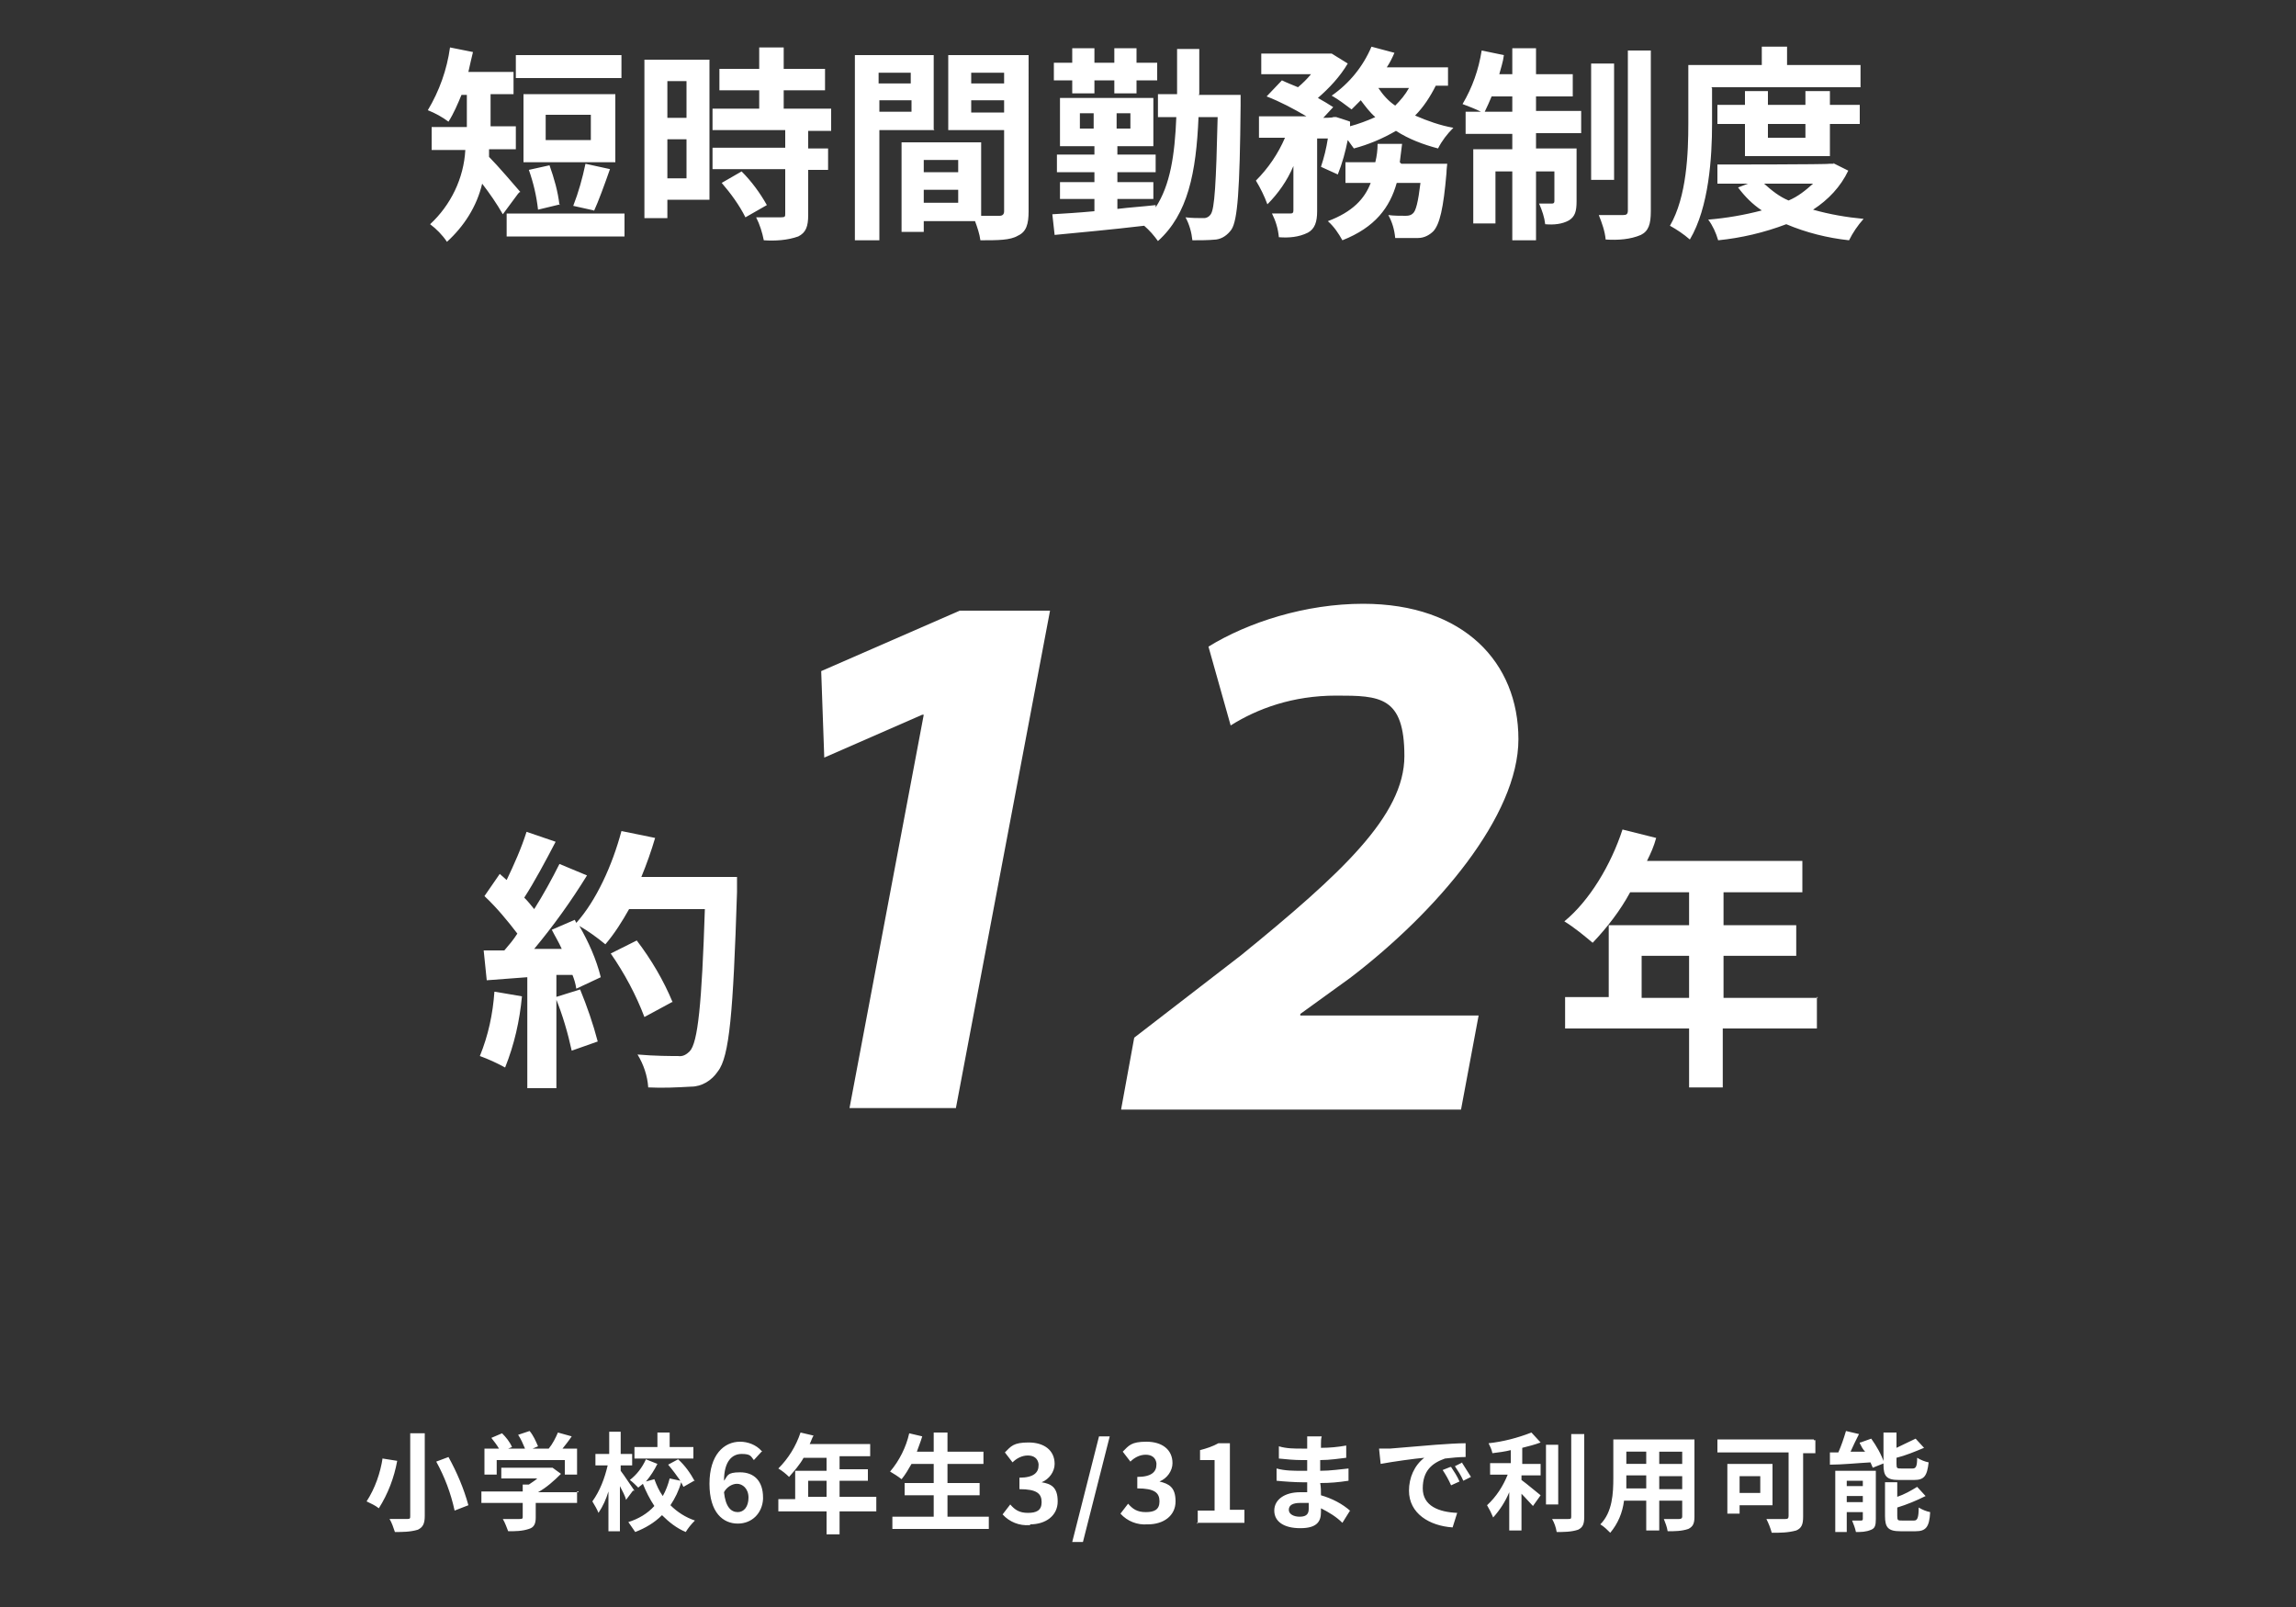 <?xml version="1.0" encoding="UTF-8"?>
<svg id="_レイヤー_1" xmlns="http://www.w3.org/2000/svg" version="1.1" viewBox="0 0 300 210">
  <rect x="0" y="0" width="300" height="210" fill="#333333" stroke="none"/>
  <!-- Generator: Adobe Illustrator 29.3.0, SVG Export Plug-In . SVG Version: 2.1.0 Build 146)  -->
  <defs>
    <style>
      .st0 {
        fill: #fff;
      }
    </style>
  </defs>
  <g id="_グループ_4881">
    <path id="_パス_5847" class="st0" d="M81.2,7.2h-13.8v3h13.8v-3ZM77.2,18.3h-5.9v-3.3h5.9v3.3ZM80.4,12.3h-12v8.9h12v-8.9ZM77.6,27.6c.6-1.3,1.4-3.5,2.1-5.5l-3.2-.7c-.4,1.9-.9,3.7-1.6,5.5l2.7.6h0ZM73.1,26.8c-.2-1.8-.7-3.5-1.3-5.2l-2.7.6c.6,1.7,1,3.4,1.2,5.2l2.9-.7h0ZM68,25.1c-.6-.7-3-3.5-4.1-4.6,0-.4,0-.7,0-1h3.5v-3h-3.3v-4.2h3v-2.9h-5.9c.2-.9.4-1.8.6-2.6l-3-.6c-.4,2.9-1.4,5.7-2.9,8.2,1,.4,1.9.9,2.7,1.5.7-1.1,1.2-2.3,1.7-3.5h.7v4.2h-4.6v3h4.4c-.2,3.7-1.9,7.2-4.6,9.7.8.6,1.6,1.4,2.2,2.3,2.2-2,3.9-4.6,4.6-7.6,1,1.3,1.9,2.6,2.7,4l2-2.7.2-.2ZM66.2,27.9v3h15.4v-3h-15.4ZM89.7,10.6v4.8h-2.5v-4.8h2.5ZM87.2,23.3v-5.1h2.5v5.1h-2.5ZM92.7,7.8h-8.5v20.7h3v-2.4h5.5V7.8ZM94.3,23.9c1.2,1.4,2.3,2.9,3.1,4.5l2.8-1.6c-.9-1.6-2-3.1-3.3-4.4l-2.6,1.5ZM108.6,17v-2.8h-6.2v-2.4h5.4v-2.8h-5.4v-2.8h-3.2v2.8h-5.2v2.8h5.2v2.4h-6.1v2.8h9.5v2.3h-9.5v2.8h9.5v5.8c0,.4,0,.5-.6.5h-3.2c.5,1,.8,2,1,3,1.5.1,3.1,0,4.5-.5,1-.5,1.3-1.3,1.3-2.8v-5.9h2.6v-2.8h-2.6v-2.3h3ZM119,9.5v1.4h-4.2v-1.4h4.2ZM114.9,14.6v-1.5h4.2v1.5h-4.2ZM122,16.9V7.2h-10.3v24.2h3.2v-14.4h7.2,0ZM126.9,14.7v-1.6h4.3v1.6s-4.3,0-4.3,0ZM131.2,9.5v1.4h-4.3v-1.4h4.3ZM120.7,26.5v-1.7h4.5v1.7h-4.5ZM125.2,20.9v1.6h-4.5v-1.6h4.5ZM134.5,7.2h-10.6v9.8h7.3v10.6c0,.4-.2.6-.6.6h-2.4v-9.6h-10.4v11.7h2.9v-1.4h6.7c.3.8.6,1.7.7,2.5,2.3,0,3.9,0,4.9-.6,1.1-.5,1.4-1.5,1.4-3.2V7.2h.1ZM140.1,12.2h2.9v-1.7h2.6v1.7h2.9v-1.7h2.7v-2.3h-2.7v-1.9h-2.9v1.9h-2.6v-1.9h-2.9v1.9h-2.4v2.3h2.4v1.7ZM141.1,16.8v-2h1.8v2h-1.8ZM147.7,16.8h-1.8v-2h1.8v2ZM156.7,12.3v-5.9h-2.9v5.9h-2.5v3h2.4c-.2,5-.8,8.9-2.7,11.8v-.3c-1.7.2-3.4.3-5,.5v-1.3h4.7v-2.2h-4.7v-1.3h5v-2.3h-5v-1.1h4.7v-6.3h-12.2v6.3h4.5v1.1h-4.9v2.3h4.9v1.3h-4.5v2.2h4.5v1.6c-2.1.2-3.9.3-5.5.4l.3,2.7c3.1-.3,7.5-.7,11.7-1.2.7.6,1.3,1.3,1.8,2,3.9-3.5,5-8.9,5.3-16.2h2.5c-.2,8.7-.4,12-.9,12.7-.2.3-.5.5-.9.5-.8,0-1.6,0-2.4-.1.5.9.8,2,.9,3,1,0,2.1,0,3.1-.1.8-.1,1.5-.6,2-1.3.8-1.2,1.1-5.1,1.2-16.2v-1.4h-5.5,0ZM182.9,21.2c.1-.8.2-1.6.3-2.4h-3.2c0,.8-.1,1.6-.3,2.4h-3.9v2.7h3.3c-.8,2.1-2.4,3.8-5.6,5,.8.7,1.4,1.6,1.9,2.5,4.3-1.7,6.2-4.3,7.1-7.5h3.1c-.3,2.5-.6,3.7-1,4-.2.2-.5.3-.9.3-.8,0-1.6,0-2.3-.1.5.9.8,1.9.9,3h3c.8,0,1.5-.4,2-.9.8-.9,1.3-2.9,1.7-7.6,0-.4.1-1.2.1-1.2h-6l-.2-.2ZM184.1,11.5c-.5.9-1.1,1.6-1.8,2.3-.9-.6-1.6-1.4-2.2-2.3h4ZM189.2,11.5v-2.7h-8c.4-.6.7-1.2,1-1.9l-3-.8c-1.1,2.6-2.9,4.8-5.2,6.4.9.5,1.8,1.2,2.6,1.8.4-.4.8-.8,1.2-1.2.6.8,1.2,1.6,1.9,2.2-1.1.5-2.2.9-3.3,1.2v-.6c.1,0-1.8-.6-1.8-.6h-.4c0,.1-1.3.1-1.3.1l1.3-1.4c-.6-.4-1.3-.8-2-1.2,1.5-1.3,2.9-2.8,3.9-4.5l-2.1-1.3h-.5c0,0-8.7,0-8.7,0v2.7h6.5c-.5.6-1.1,1.2-1.7,1.7-.7-.3-1.5-.6-2.1-.9l-2,2.1c1.8.7,3.5,1.6,5.2,2.6h-6.2v2.8h3.4c-.9,2.1-2.2,4-3.8,5.6.6,1,1.1,2,1.5,3.1,1.4-1.4,2.6-3.1,3.4-5v5.8c0,.3-.1.4-.4.4h-2.4c.5,1,.8,2,.9,3.1,1.3.1,2.6,0,3.8-.6.9-.5,1.2-1.4,1.2-2.8v-9.5h1.4c-.2,1.3-.5,2.5-.9,3.7l2.2,1c.6-1.5,1-3,1.3-4.5.3.4.5.7.8,1.1,1.9-.5,3.8-1.3,5.5-2.3,1.7,1.1,3.6,1.8,5.5,2.3.5-1,1.2-1.9,2-2.7-1.7-.3-3.4-.9-5-1.6,1.1-1.1,2-2.5,2.7-3.9h1.6v.2ZM194,14.6c.3-.6.6-1.3.9-2h2.7v2h-3.6,0ZM200.7,12.6h4.8v-2.9h-4.8v-3.4h-3.1v3.4h-1.7c.2-.8.5-1.6.6-2.5l-2.9-.6c-.4,2.5-1.2,4.8-2.5,7,.8.3,1.6.6,2.4,1h-2v2.9h6.1v2h-5.1v9.7h2.9v-6.8h2.2v9h3.1v-9h2.4v3.9q0,.3-.3.3h-1.7c.4.9.7,1.8.8,2.7,1.1.1,2.2,0,3.1-.5.8-.5,1-1.2,1-2.5v-6.9h-5.3v-2h5.9v-2.9h-5.9v-2h0ZM210.9,8.3h-3v15.2h3v-15.2ZM212.7,6.6v20.9c0,.5-.2.6-.6.6h-3.2c.4,1,.8,2.1.9,3.2,1.6.1,3.2,0,4.6-.6,1-.5,1.3-1.4,1.3-3.1V6.6h-3.1.1ZM223.6,11.4h19.5v-2.9h-9.6v-2.4h-3.3v2.4h-9.6v7.6c0,3.9-.2,9.6-2.4,13.4.9.5,1.8,1.1,2.6,1.8,2.5-4.2,2.9-10.8,2.9-15.1v-4.7h0ZM235.9,16.2v1.8h-4.9v-1.8h4.9ZM239.1,20.4v-4.2h3.9v-2.5h-3.9v-1.8h-3.2v1.8h-4.9v-1.8h-3v1.8h-3.6v2.5h3.6v4.2h11.1,0ZM236.9,24c-1,.9-2,1.7-3.2,2.2-1.2-.5-2.2-1.3-3.2-2.2h6.4ZM239.6,21.4h-.6c0,.1-14.6.1-14.6.1v2.5h4l-1.3.5c.9,1.2,1.9,2.2,3.1,3-2.3.6-4.6,1-7,1.2.6.8,1,1.7,1.3,2.7,3-.3,6-1,8.9-2.1,2.6,1.1,5.4,1.8,8.2,2.1.5-1,1.1-1.9,1.9-2.8-2.2-.2-4.5-.6-6.6-1.2,2-1.3,3.6-3,4.6-5.1l-2-1h.1Z"/>
    <path id="_パス_5854" class="st0" d="M214.5,130.4v-5.5h6.2v5.5h-6.2ZM237.5,130.4h-12.3v-5.5h9.5v-4h-9.5v-4.3h10.3v-4.1h-20.3c.5-1,.9-1.9,1.2-3l-4.4-1.1c-1.5,4.6-4.3,9.3-7.6,12,1.3.8,2.5,1.8,3.7,2.8,1.9-2,3.6-4.2,4.9-6.6h7.7v4.3h-10.5v9.4h-5.7v4.1h16.2v7.7h4.4v-7.7h12.3v-4.1h.1Z"/>
    <path id="_パス_5850" class="st0" d="M64.6,129.6c-.2,2.9-.8,5.7-1.9,8.4,1.1.4,2.2.9,3.3,1.5,1.2-3,1.9-6.1,2.2-9.3l-3.5-.6h0ZM72.6,130.4c.9,2.2,1.6,4.6,2.1,6.9l3.4-1.2c-.6-2.3-1.4-4.6-2.3-6.8l-3.2,1h0ZM83.8,114.6c.7-1.7,1.3-3.4,1.8-5.1l-4.4-.9c-1.2,4.5-3.3,9.1-5.9,12l-.2-.4-3,1.3c.4.8.9,1.6,1.3,2.5h-3.6c2.5-3,4.8-6.2,6.9-9.6l-3.6-1.5c-1,2-2.1,4-3.3,5.9-.4-.5-.8-1-1.3-1.5,1.3-2,2.8-4.8,4.1-7.3l-3.8-1.3c-.7,2.2-1.6,4.2-2.6,6.3l-.9-.8-2,2.9c1.6,1.5,3,3.2,4.3,4.9-.5.8-1.1,1.5-1.7,2.2h-2.7c0,0,.4,3.9.4,3.9l5.3-.4v14.5h3.8v-14.8h2.1c.2.5.4,1.1.5,1.8l3.2-1.5c-.6-2.4-1.6-4.6-2.8-6.7,1.2.7,2.3,1.5,3.4,2.4,1.2-1.4,2.2-3,3.1-4.6h9.9c-.4,12.3-.9,17.5-2,18.6-.4.4-.9.7-1.5.6-1,0-3,0-5.3-.2.8,1.3,1.3,2.8,1.4,4.3,1.9.1,3.8,0,5.6-.1,1.4,0,2.7-.8,3.5-2,1.5-1.9,2-7.6,2.5-23.4v-2h-12.5ZM87.9,131c-1.2-2.9-2.8-5.6-4.7-8.1l-3.4,1.7c1.8,2.6,3.3,5.4,4.4,8.3l3.7-2h0Z"/>
    <path id="_パス_5853" class="st0" d="M53.6,187.3v10.8c0,.3,0,.4-.4.4h-2.3c.3.5.5,1.1.7,1.7,1,0,2,0,3-.3.6-.3.9-.7.9-1.8v-10.8h-1.9ZM57,191c1.1,2,1.9,4.1,2.4,6.4l1.8-.7c-.6-2.2-1.5-4.3-2.6-6.3,0,0-1.6.6-1.6.6ZM50,190.5c-.3,2-1,4-2.1,5.7.6.3,1.1.5,1.6.9,1.2-1.9,2-4,2.4-6.2l-1.9-.3h0ZM64.9,190.8h8.9v1.9h1.6v-3.4h-1.9c.4-.5.8-1,1.2-1.6l-1.8-.5c-.3.7-.7,1.5-1.2,2.1h-2.1l.7-.3c-.3-.7-.6-1.4-1.1-2l-1.5.5c.4.6.6,1.1.9,1.8h-2.2l.5-.2c-.3-.7-.8-1.3-1.3-1.8l-1.4.6c.4.5.7.9,1,1.4h-1.9v3.4h1.6s0-1.9,0-1.9ZM75.6,195h-5.3c1.1-.6,2.1-1.5,3-2.4l-1.1-.8h-6.7v1.4h4.7c-.3.3-.7.5-1.1.8h-.8v.9h-5.4v1.5h5.4v1.8c0,.2,0,.3-.4.3h-2.2c.3.5.5,1.1.7,1.6.9,0,1.8,0,2.7-.3.7-.2.9-.7.9-1.5v-1.9h5.4v-1.5h.2ZM90.6,189.1h-3.1v-1.9h-1.6v1.9h-3v1.5h7.7v-1.5ZM82.9,194.8c-.3-.4-1.4-2.1-1.8-2.6v-.7h1.5v-1.5h-1.5v-2.9h-1.5v2.9h-1.8v1.5h1.6c-.4,1.7-1,3.3-2,4.7.3.5.6,1,.8,1.5.6-.9,1-1.8,1.3-2.8v5.2h1.5v-5.9c.3.6.7,1.3.8,1.8l.9-1.2h.2ZM90.8,193.6c-.6-1.1-1.3-2.1-2.2-2.9l-1.3.7c.6.7,1.1,1.4,1.6,2.1l-1.4-.3c-.2.8-.5,1.6-.9,2.3-.5-.7-.8-1.4-1.1-2.2l-1.1.3c.6-.7,1.1-1.5,1.5-2.3l-1.5-.6c-.5,1.1-1.2,2-2.1,2.7.4.3.8.7,1.1,1,.2-.2.4-.3.6-.5.4,1,.9,2,1.5,2.9-.9,1-2.1,1.7-3.4,2.1.3.4.6.9.9,1.3,1.3-.5,2.5-1.2,3.5-2.2.9.9,1.9,1.7,3.1,2.2.3-.5.7-1,1.2-1.5-1.2-.4-2.3-1.1-3.2-2,.6-.9,1.1-1.9,1.4-3l.3.6,1.4-.8h0ZM96.4,197.6c-.9,0-1.6-.7-1.8-2.6.3-.6,1-1.1,1.7-1.1s1.5.6,1.5,1.8-.6,1.9-1.4,1.9h0ZM99.5,189.6c-.7-.8-1.8-1.2-2.8-1.2-2.1,0-4,1.7-4,5.5s1.8,5.2,3.7,5.2,3.2-1.4,3.3-3.2v-.2c0-2.2-1.2-3.3-3-3.3s-1.6.5-2.1,1.1c0-2.6,1.1-3.5,2.3-3.5s1.2.3,1.6.8l1.1-1.2h0ZM105.6,195.6v-2.1h2.4v2.1h-2.4ZM114.5,195.6h-4.8v-2.1h3.7v-1.5h-3.7v-1.7h4v-1.6h-7.9c.2-.4.3-.8.5-1.1l-1.7-.4c-.6,1.8-1.6,3.4-2.9,4.7.5.3,1,.7,1.4,1.1.7-.8,1.4-1.6,1.9-2.5h3v1.7h-4.1v3.7h-2.2v1.6h6.3v3h1.7v-3h4.8v-1.9ZM123.8,198.2v-2.8h4.2v-1.6h-4.2v-2.5h4.7v-1.6h-4.7v-2.5h-1.8v2.5h-2.2c.2-.6.5-1.3.7-2l-1.7-.4c-.4,1.8-1.3,3.6-2.5,5,.5.3,1,.6,1.5,1,.5-.6.9-1.3,1.3-2h2.9v2.5h-3.8v1.6h3.8v2.8h-5.4v1.6h12.6v-1.6h-5.4ZM134.6,199.2c2,0,3.6-1.1,3.6-3s-.9-2.3-2.1-2.5h0c1-.4,1.7-1.4,1.7-2.4,0-1.8-1.4-2.8-3.4-2.8s-2.3.5-3.1,1.3l1,1.3c.5-.5,1.2-.9,2-.9s1.3.4,1.4,1.1v.2c0,.9-.6,1.6-2.5,1.6v1.5c2.3,0,2.9.6,2.9,1.7s-.7,1.4-1.8,1.4-1.7-.4-2.3-1.1l-1,1.3c.9,1,2.2,1.5,3.5,1.4h.1ZM140.1,201.5h1.4l3.5-13.8h-1.4l-3.5,13.8ZM150,199.2c2,0,3.6-1.1,3.6-3s-.9-2.3-2.1-2.6h0c1-.4,1.7-1.4,1.7-2.4,0-1.8-1.4-2.8-3.4-2.8s-2.3.5-3.1,1.3l1,1.3c.5-.5,1.2-.9,2-.9s1.3.4,1.4,1.1v.2c0,.9-.6,1.6-2.5,1.6v1.5c2.3,0,2.9.6,2.9,1.7s-.7,1.4-1.8,1.4-1.7-.4-2.3-1.1l-1,1.3c.9,1,2.2,1.5,3.5,1.4h.1ZM156.4,199h6.2v-1.7h-1.9v-8.7h-1.5c-.7.4-1.6.7-2.4.9v1.3h1.9v6.6h-2.2v1.7h-.1ZM171,197.2c0,.8-.5,1-1.2,1s-1.4-.3-1.4-.9.5-.9,1.5-.9h1.1v.8ZM176.5,197.5c-1.1-1-2.5-1.7-3.9-2.1,0-.5,0-1.1-.1-1.6,1.3,0,2.4-.1,3.7-.3v-1.6c-1.1.1-2.3.3-3.7.3v-1.4c1.3,0,2.5-.2,3.4-.3v-1.6c-1.1.2-2.2.3-3.3.3v-.5c0-.3,0-.7.1-1h-1.9v1.6h-.7c-1,0-2,0-3-.3v1.6c1,.1,2,.2,3,.2h.7v1.4h-.7c-1.1,0-2.2,0-3.3-.3v1.6c.9.1,2.5.2,3.3.2h.7v1.3h-.9c-2.1,0-3.4,1-3.4,2.4s1.2,2.3,3.4,2.3,2.7-.9,2.7-2.1,0-.3,0-.5c1,.5,2,1.1,2.8,1.9l1-1.6h0ZM189.5,191.7l-1,.4c.4.6.8,1.3,1.1,2l1.1-.5c-.3-.7-.7-1.3-1.1-1.9h-.1ZM191.1,191.1l-1,.5c.4.6.8,1.2,1.1,1.9l1-.5c-.4-.6-.8-1.3-1.2-1.9h0ZM180.2,189.4l.2,1.9c1.6-.3,4.5-.7,5.7-.8-1.3,1-2,2.6-2,4.3,0,3,2.7,4.6,5.7,4.8l.6-1.9c-2.4-.1-4.5-.9-4.5-3.2s1.2-3.3,2.9-3.9c.9-.1,1.8-.2,2.7-.2v-1.8c-1,0-2.5.1-3.9.2-2.5.2-4.8.4-6,.5h-1.4ZM198.9,192.8h2.4v-1.5h-2.4v-2.1c.8-.2,1.6-.4,2.4-.7l-1.2-1.3c-1.8.7-3.7,1.2-5.6,1.4.2.4.4.8.5,1.3.8-.1,1.6-.2,2.4-.4v1.7h-2.7v1.5h2.3c-.6,1.5-1.5,2.9-2.7,4,.3.5.6,1.1.8,1.6.9-1,1.6-2.1,2.1-3.3v5h1.6v-4.8c.6.6,1.1,1.2,1.5,1.6l1-1.4c-.4-.3-1.8-1.5-2.5-2v-.8.2ZM203.6,188.8h-1.6v7.8h1.6v-7.8ZM205.3,187.4v10.8c0,.3-.1.3-.4.3h-2.1c.3.5.5,1.1.6,1.7.9,0,1.9,0,2.8-.3.6-.3.8-.7.8-1.7v-10.8h-1.7ZM216.8,194.6v-1.7h3v1.7h-3ZM212.5,194.6v-1.8h2.6v1.7h-2.7,0ZM215.1,189.7v1.6h-2.6v-1.6h2.6ZM219.8,191.3h-3v-1.6h3v1.6ZM221.4,188.1h-10.6v5c0,2-.1,4.5-1.7,6.1.5.3.9.7,1.3,1.1,1-1.2,1.6-2.6,1.8-4.2h2.9v3.9h1.7v-3.9h3v2.1q0,.3-.4.3h-2c.2.5.4,1,.5,1.6.9,0,1.8,0,2.7-.3.6-.3.8-.7.8-1.6v-10.2h0ZM230,192.9v2.2h-2.7v-2.2h2.7ZM231.6,196.7v-5.4h-5.9v6.5h1.6v-1.1h4.3,0ZM237,188.1h-12.6v1.7h9.3v8.3c0,.3-.1.4-.4.4h-2.5c.3.6.5,1.1.7,1.8,1.1,0,2.1,0,3.2-.3.7-.3.9-.8.9-1.8v-8.3h1.6v-1.7h-.2ZM250.1,193.4c1.3,0,1.7-.5,1.9-2.3-.5-.1-1-.3-1.5-.6,0,1.2-.2,1.4-.6,1.4h-1.5c-.5,0-.6,0-.6-.6v-.8c1.2-.3,2.4-.8,3.6-1.3l-1.1-1.2c-.8.4-1.7.8-2.5,1.2v-2h-1.7v4.2c0,1.5.4,2,2,2h2ZM241.3,196.3v-.8h2.1v.8h-2.1ZM243.4,193.5v.7h-2.1v-.7h2.1ZM245.1,192.2h-5.3v8h1.5v-2.6h2.1v.9q0,.2-.2.2h-1.2c.2.5.4,1,.5,1.5.7,0,1.3,0,2-.3.5-.2.6-.6.6-1.4v-6.4h0ZM243,188.6c.2.4.4.8.7,1.1h-1.9c.3-.7.7-1.5,1.1-2.3l-1.7-.4c-.3,1-.6,1.9-1,2.8h-1.1v1.6c1.6,0,3.5-.2,5.3-.3.1.2.2.5.3.7l1.5-.6c-.4-1.2-1-2.2-1.7-3.2l-1.4.5h-.1ZM248.5,198.7c-.5,0-.6,0-.6-.6v-1.1c1.3-.4,2.5-.9,3.7-1.5l-1.1-1.2c-.8.5-1.7,1-2.6,1.3v-1.9h-1.6v4.4c0,1.5.4,2,2,2h2c1.3,0,1.8-.5,1.9-2.5-.5-.1-1-.3-1.5-.6,0,1.4-.2,1.7-.6,1.7h-1.6,0Z"/>
    <path class="st0" d="M120.7,93.4h-.2l-12.8,5.6-.4-11.3,18.1-7.9h11.8l-12.3,65h-13.9l9.7-51.4h0Z"/>
    <path class="st0" d="M146.5,144.9l1.7-9.3,14-10.8c13-10.6,21.3-18.2,21.3-26s-3.2-7.9-8.9-7.9-10.3,1.7-13.8,3.9l-2.9-10.3c5.2-3.2,12.7-5.6,20.2-5.6,13.2,0,20.3,7.7,20.3,17.7s-10.6,22.5-22,31.2l-6.5,4.7v.2h23.3l-2.3,12.3h-44.4Z"/>
  </g>
</svg>